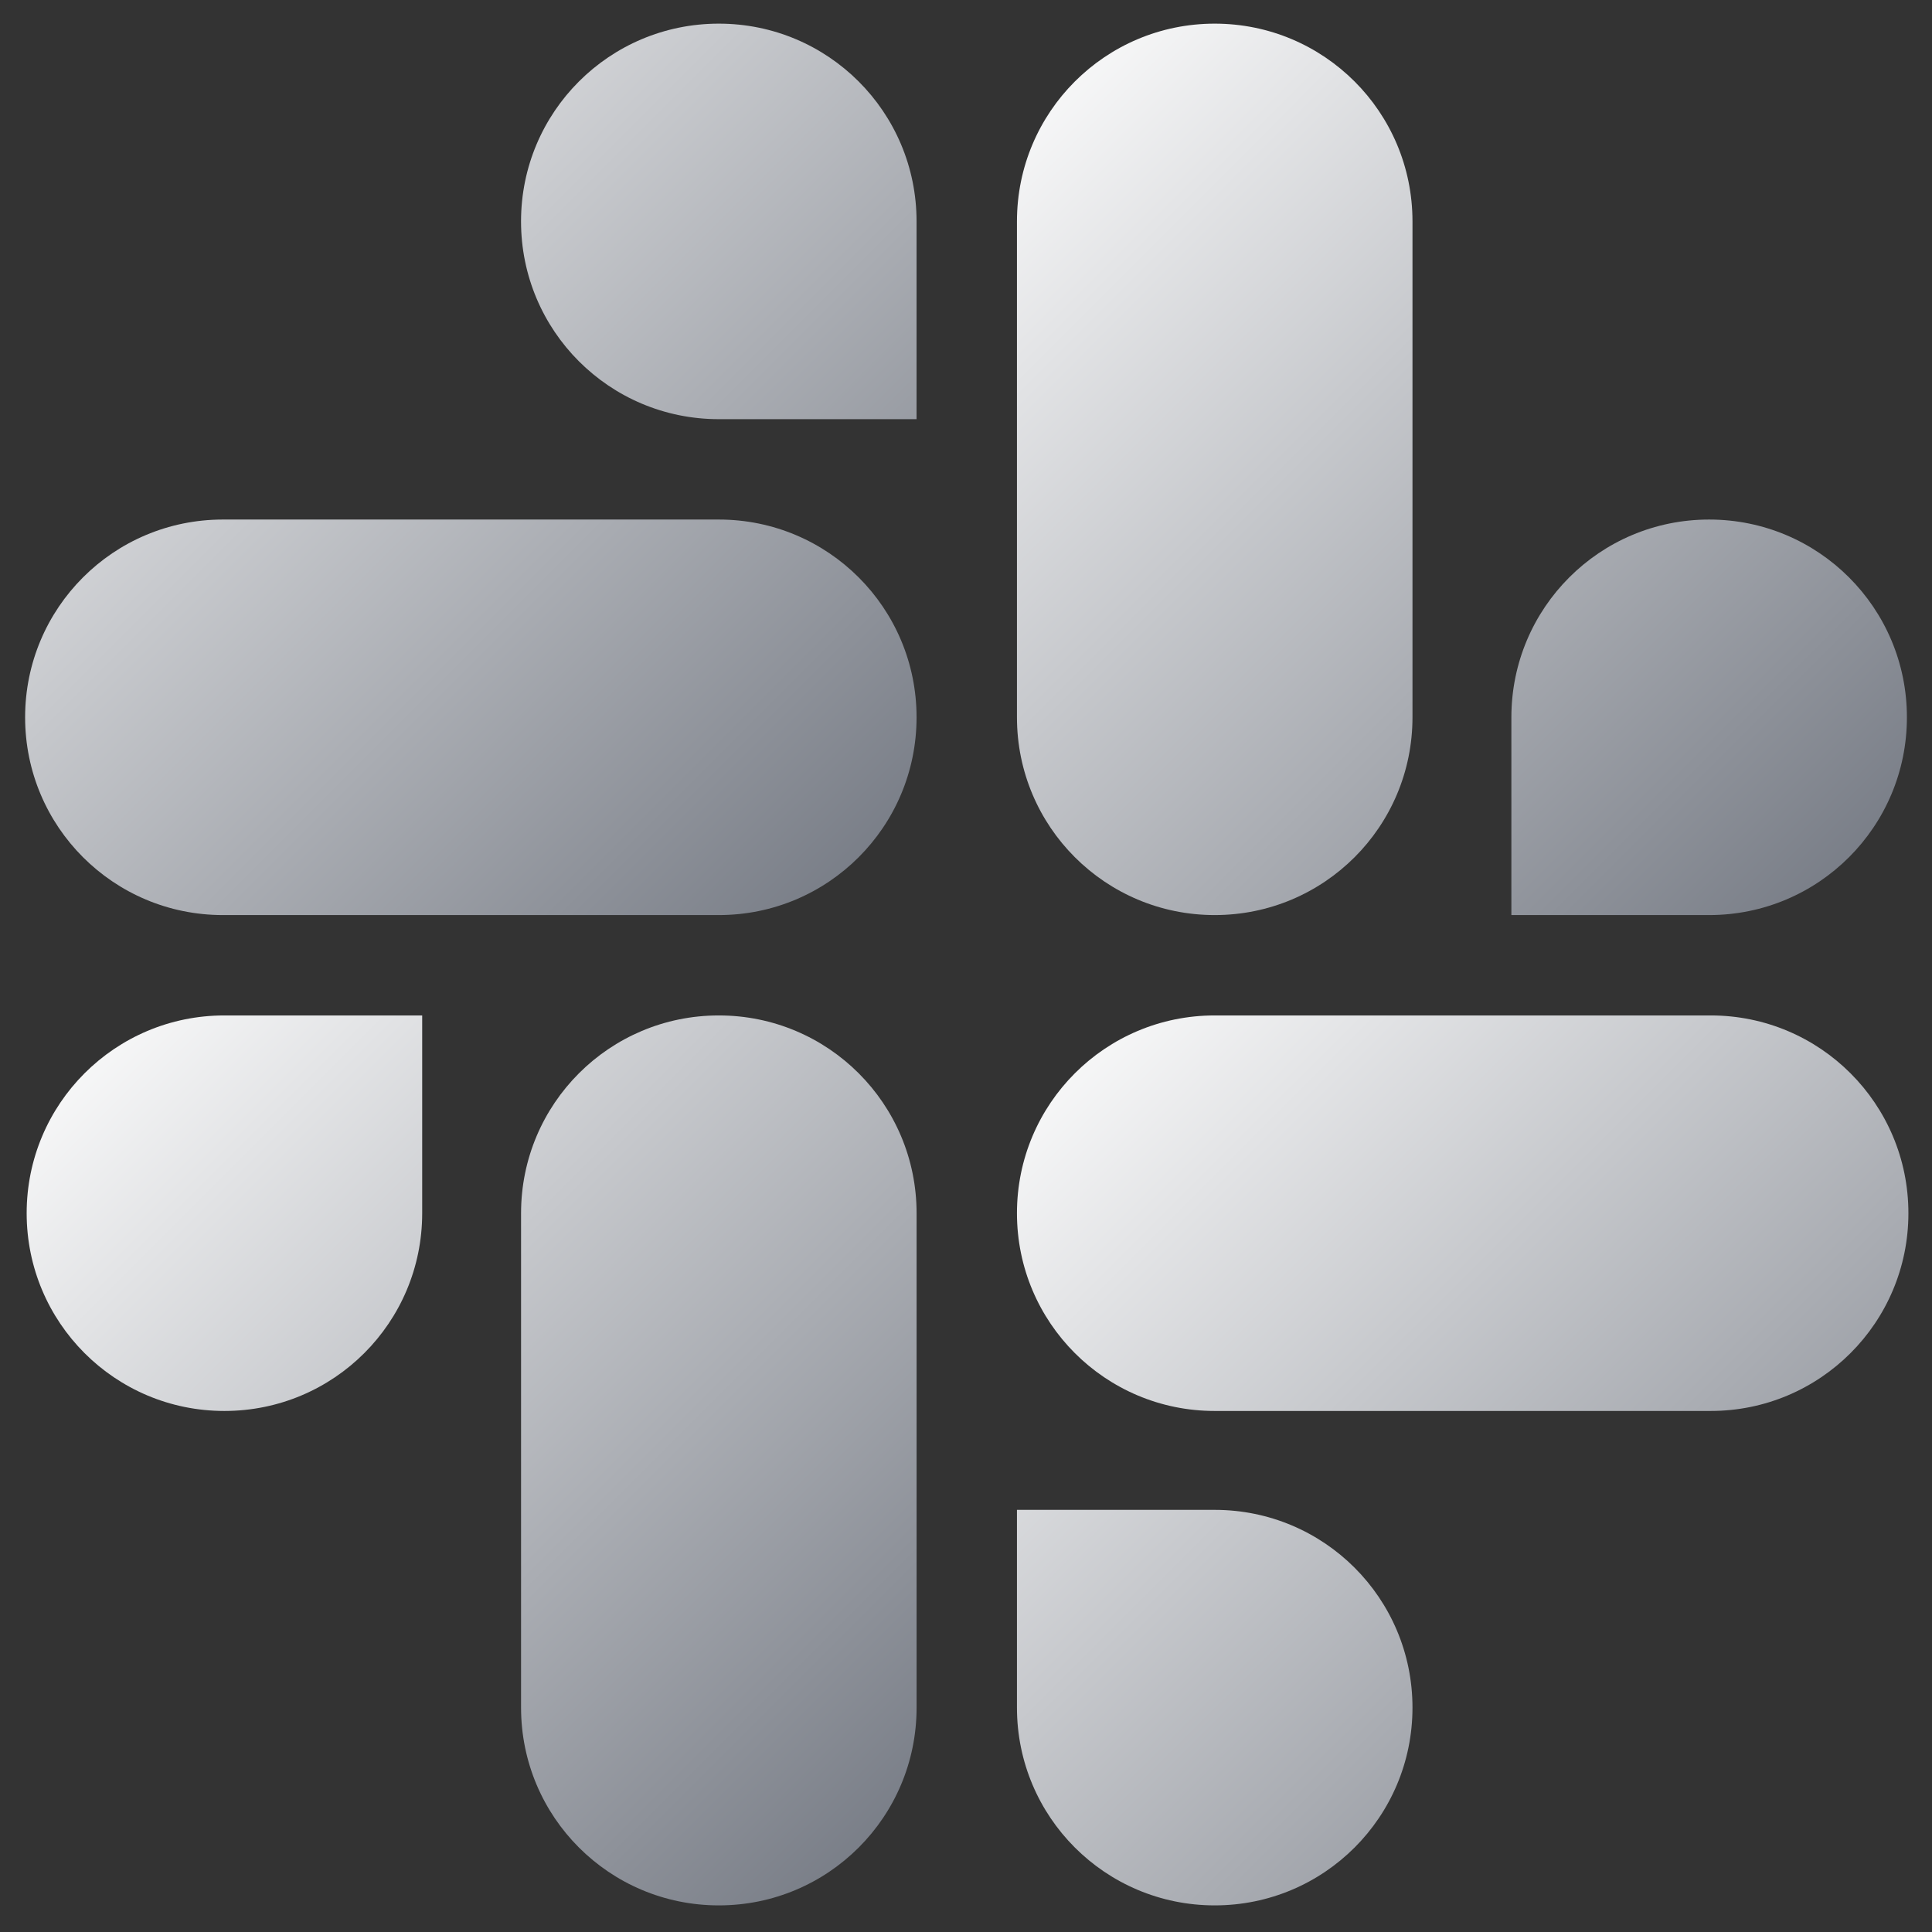<svg xmlns="http://www.w3.org/2000/svg" width="80" height="80" viewBox="0 0 80 80" fill="none"><rect x="0" y="0" width="80" height="80" fill="#333333" stroke="none"/><g clip-path="url(#clip0_1134_8188)"><path d="M17.482 50.236C17.482 54.765 13.821 58.425 9.292 58.425C4.764 58.425 1.104 54.765 1.104 50.236C1.104 45.708 4.764 42.047 9.292 42.047H17.482V50.236ZM21.576 50.236C21.576 45.708 25.236 42.047 29.765 42.047C34.294 42.047 37.954 45.708 37.954 50.236V70.709C37.954 75.237 34.294 78.898 29.765 78.898C25.236 78.898 21.576 75.237 21.576 70.709V50.236Z" fill="url(#paint0_linear_1134_8188)"></path><path d="M29.764 17.357C25.235 17.357 21.575 13.696 21.575 9.167C21.575 4.639 25.235 0.979 29.764 0.979C34.292 0.979 37.953 4.639 37.953 9.167V17.357H29.764ZM29.764 21.513C34.292 21.513 37.953 25.173 37.953 29.702C37.953 34.231 34.292 37.891 29.764 37.891H9.229C4.7 37.891 1.04 34.231 1.04 29.702C1.04 25.173 4.7 21.513 9.229 21.513H29.764Z" fill="url(#paint1_linear_1134_8188)"></path><path d="M62.583 29.702C62.583 25.173 66.243 21.513 70.772 21.513C75.3 21.513 78.961 25.173 78.961 29.702C78.961 34.231 75.3 37.891 70.772 37.891H62.583V29.702ZM58.488 29.702C58.488 34.231 54.828 37.891 50.299 37.891C45.771 37.891 42.11 34.231 42.11 29.702V9.167C42.11 4.639 45.771 0.979 50.299 0.979C54.828 0.979 58.488 4.639 58.488 9.167V29.702Z" fill="url(#paint2_linear_1134_8188)"></path><path d="M50.299 62.52C54.828 62.52 58.488 66.18 58.488 70.709C58.488 75.237 54.828 78.898 50.299 78.898C45.771 78.898 42.11 75.237 42.11 70.709V62.52H50.299ZM50.299 58.425C45.771 58.425 42.11 54.765 42.11 50.236C42.11 45.708 45.771 42.047 50.299 42.047H70.834C75.363 42.047 79.023 45.708 79.023 50.236C79.023 54.765 75.363 58.425 70.834 58.425H50.299Z" fill="url(#paint3_linear_1134_8188)"></path></g><defs><linearGradient id="paint0_linear_1134_8188" x1="1.104" y1="42.047" x2="37.954" y2="78.898" gradientUnits="userSpaceOnUse"><stop stop-color="white"></stop><stop offset="1" stop-color="#717680"></stop></linearGradient><linearGradient id="paint1_linear_1134_8188" x1="1.04" y1="0.979" x2="37.952" y2="37.891" gradientUnits="userSpaceOnUse"><stop stop-color="white"></stop><stop offset="1" stop-color="#717680"></stop></linearGradient><linearGradient id="paint2_linear_1134_8188" x1="42.11" y1="0.979" x2="79.023" y2="37.829" gradientUnits="userSpaceOnUse"><stop stop-color="white"></stop><stop offset="1" stop-color="#717680"></stop></linearGradient><linearGradient id="paint3_linear_1134_8188" x1="42.11" y1="42.047" x2="78.961" y2="78.96" gradientUnits="userSpaceOnUse"><stop stop-color="white"></stop><stop offset="1" stop-color="#717680"></stop></linearGradient><clipPath id="clip0_1134_8188"><rect width="78.788" height="78.788" fill="white" transform="translate(0.606 0.606)"></rect></clipPath></defs></svg>